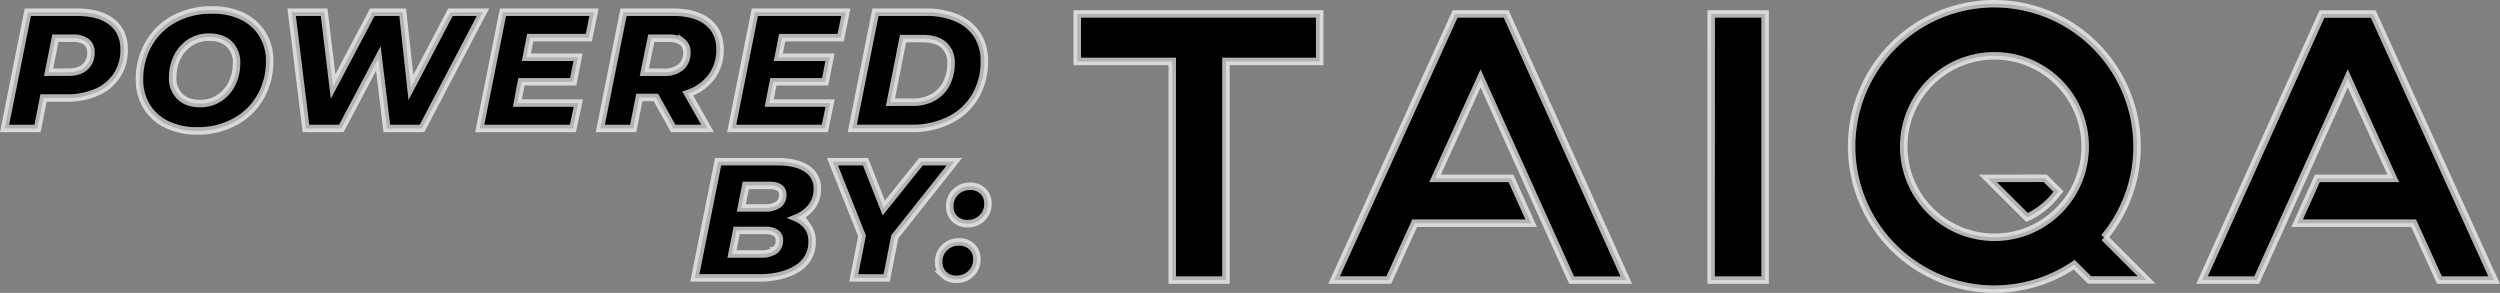 <svg xmlns="http://www.w3.org/2000/svg" viewBox="0 0 1000.22 117.18"><rect x="0" y="0" width="1000.22" height="117.18" fill="#808080" stroke="none"/><defs><style>.cls-1{stroke:#fff;stroke-miterlimit:10;stroke-opacity:0.7;stroke-width:3px;}</style></defs><g id="Layer_2" data-name="Layer 2"><g id="Layer_2-2" data-name="Layer 2"><path class="cls-1" d="M431,24.58h38v87.49h21.49V24.58H528v-19H431Zm253.63-19h21.57V112.07H684.59Zm-82,0H582.17l-.71,1.56-47.69,104.9h21.88L566,89.29h46.6l-.71-1.57-.7-1.56L605.94,74.5l-.71-1.57-.71-1.57H574.16l18.2-40,18.06,40h0l.7,1.57.71,1.57,5.26,11.66.71,1.56.71,1.57h0l10.27,22.78h21.88L603.33,7.18ZM950.21,7.17l-.71-1.56H929l-.71,1.57L881,112.07h21.88l10.28-22.78h0l.7-1.57.71-1.56,5.26-11.66.71-1.57.71-1.57h0l18.06-40,18.2,40H927.15l-.71,1.57-.7,1.57-5.27,11.66-.7,1.56-.71,1.57h46.6L976,112.07h21.88ZM795.3,71.37,811,87c.51-.23,1-.47,1.49-.73s.95-.52,1.42-.79a31.42,31.42,0,0,0,7.64-6.38c.34-.39.67-.8,1-1.21s.64-.84,1-1.27l-5.3-5.3ZM855,58.64a57.09,57.09,0,1,0-25.15,47.27L836,112h22.86l-17-17A56.75,56.75,0,0,0,855,58.64ZM826.11,81.52c-.33.41-.66.81-1,1.2a35.91,35.91,0,0,1-7.55,6.46c-.45.29-.91.57-1.37.84s-1,.54-1.43.79A36.3,36.3,0,1,1,827.1,80.28C826.77,80.7,826.44,81.12,826.11,81.52ZM44.75,8.81q4.92,3.91,4.92,11a18.48,18.48,0,0,1-2.82,10.23,18.42,18.42,0,0,1-8,6.78,28.76,28.76,0,0,1-12.13,2.39h-9.3L15,51.4H1.83l9.3-46.51H30.8C36.82,4.89,41.48,6.2,44.75,8.81ZM34,26.82A7.38,7.38,0,0,0,36.38,21a5.06,5.06,0,0,0-1.89-4.29,8.88,8.88,0,0,0-5.42-1.42H22.16L19.44,28.88h7.84Q31.66,28.88,34,26.82ZM66.63,49.74a19.18,19.18,0,0,1-8-7.24,20.11,20.11,0,0,1-2.82-10.63,28.17,28.17,0,0,1,3.69-14.36,25.92,25.92,0,0,1,10.3-10A31.06,31.06,0,0,1,84.81,4,27.24,27.24,0,0,1,97.07,6.55a19.18,19.18,0,0,1,8,7.24,20.11,20.11,0,0,1,2.82,10.63,28.15,28.15,0,0,1-3.69,14.36,25.92,25.92,0,0,1-10.3,10,30.92,30.92,0,0,1-15,3.59A27.24,27.24,0,0,1,66.63,49.74Zm21.1-10.5a14.48,14.48,0,0,0,5.12-5.88,18.44,18.44,0,0,0,1.79-8.14,10.05,10.05,0,0,0-2.89-7.54q-2.9-2.82-8.07-2.82A13.69,13.69,0,0,0,76,17.05a14.55,14.55,0,0,0-5.12,5.88,18.44,18.44,0,0,0-1.79,8.14A10,10,0,0,0,72,38.61c1.93,1.88,4.62,2.83,8.07,2.83A13.67,13.67,0,0,0,87.73,39.24ZM193.23,4.89,168.85,51.4H154.76l-3.39-28-14.81,28H122.4L116.69,4.89h13l3.58,29.7,15.68-29.7h12.16L164.4,35l15.81-30.1Zm18.9,10.17L210.6,22.9h20.67l-1.93,9.83H208.61L207,41.24h24.38L229.21,51.4H191.93l9.3-46.51h36.42l-2.06,10.17ZM284.69,30.7a19.28,19.28,0,0,1-9.5,6.75l7.9,13.95H269.34L262.43,39h-6.64L253.33,51.4H240.17l9.3-46.51h19.87q8.91,0,13.82,3.92t4.92,10.9A18,18,0,0,1,284.69,30.7Zm-11.83-14a8.89,8.89,0,0,0-5.38-1.42h-6.91l-2.79,13.62h7.84a10.12,10.12,0,0,0,6.78-2.06A7.33,7.33,0,0,0,274.79,21,5,5,0,0,0,272.86,16.68Zm40.07-1.62L311.4,22.9h20.67l-1.93,9.83H309.41l-1.66,8.51h24.38L330,51.4H292.73L302,4.89h36.41l-2.06,10.17ZM350.27,4.89h20.2A30.19,30.19,0,0,1,382.9,7.25,18.08,18.08,0,0,1,391,14a18.88,18.88,0,0,1,2.82,10.39,27,27,0,0,1-3.68,14.22,24.8,24.8,0,0,1-10.27,9.44,32.94,32.94,0,0,1-15.08,3.32H341Zm14.88,36a16.23,16.23,0,0,0,8.28-2,13.27,13.27,0,0,0,5.28-5.58,17.63,17.63,0,0,0,1.79-8.08A9.13,9.13,0,0,0,377.58,18q-2.93-2.57-8.57-2.56H361.3L356.25,40.9Zm-41.88,50a9.6,9.6,0,0,1,1.63,5.55,12.23,12.23,0,0,1-5.92,11q-5.91,3.75-15.41,3.75H278l9.31-46.51h23.52q7.85,0,12,2.83A9.17,9.17,0,0,1,327,75.59a11.4,11.4,0,0,1-2.2,7,14.42,14.42,0,0,1-6.11,4.62A10.76,10.76,0,0,1,323.27,90.9Zm-13.46,9.41a4.71,4.71,0,0,0,2-4.12,3.29,3.29,0,0,0-1.47-3,7.17,7.17,0,0,0-4-1H294.73l-1.86,9.43H304.3A9.48,9.48,0,0,0,309.81,100.31ZM298.38,74.19l-1.79,9H306a8.82,8.82,0,0,0,5.34-1.36,4.62,4.62,0,0,0,1.83-4q0-3.66-5.51-3.66ZM358,94.73l-3.26,16.47H341.57l3.32-16.81-11.83-29.7h13.23l7.3,18.54,14.89-18.54h13.35Zm19.57,15.11a6.6,6.6,0,0,1-2-5,7.63,7.63,0,0,1,2.36-5.81,8,8,0,0,1,5.75-2.23,7.12,7.12,0,0,1,5.15,1.89,6.7,6.7,0,0,1,2,5,7.65,7.65,0,0,1-2.36,5.78,7.9,7.9,0,0,1-5.68,2.26A7.08,7.08,0,0,1,377.55,109.84ZM382,87.58a6.58,6.58,0,0,1-2-5,7.63,7.63,0,0,1,2.36-5.81,8,8,0,0,1,5.75-2.23,7.07,7.07,0,0,1,5.15,1.9,6.66,6.66,0,0,1,2,5,7.65,7.65,0,0,1-2.36,5.78,7.9,7.9,0,0,1-5.68,2.26A7.09,7.09,0,0,1,382,87.58Z"/></g></g></svg>